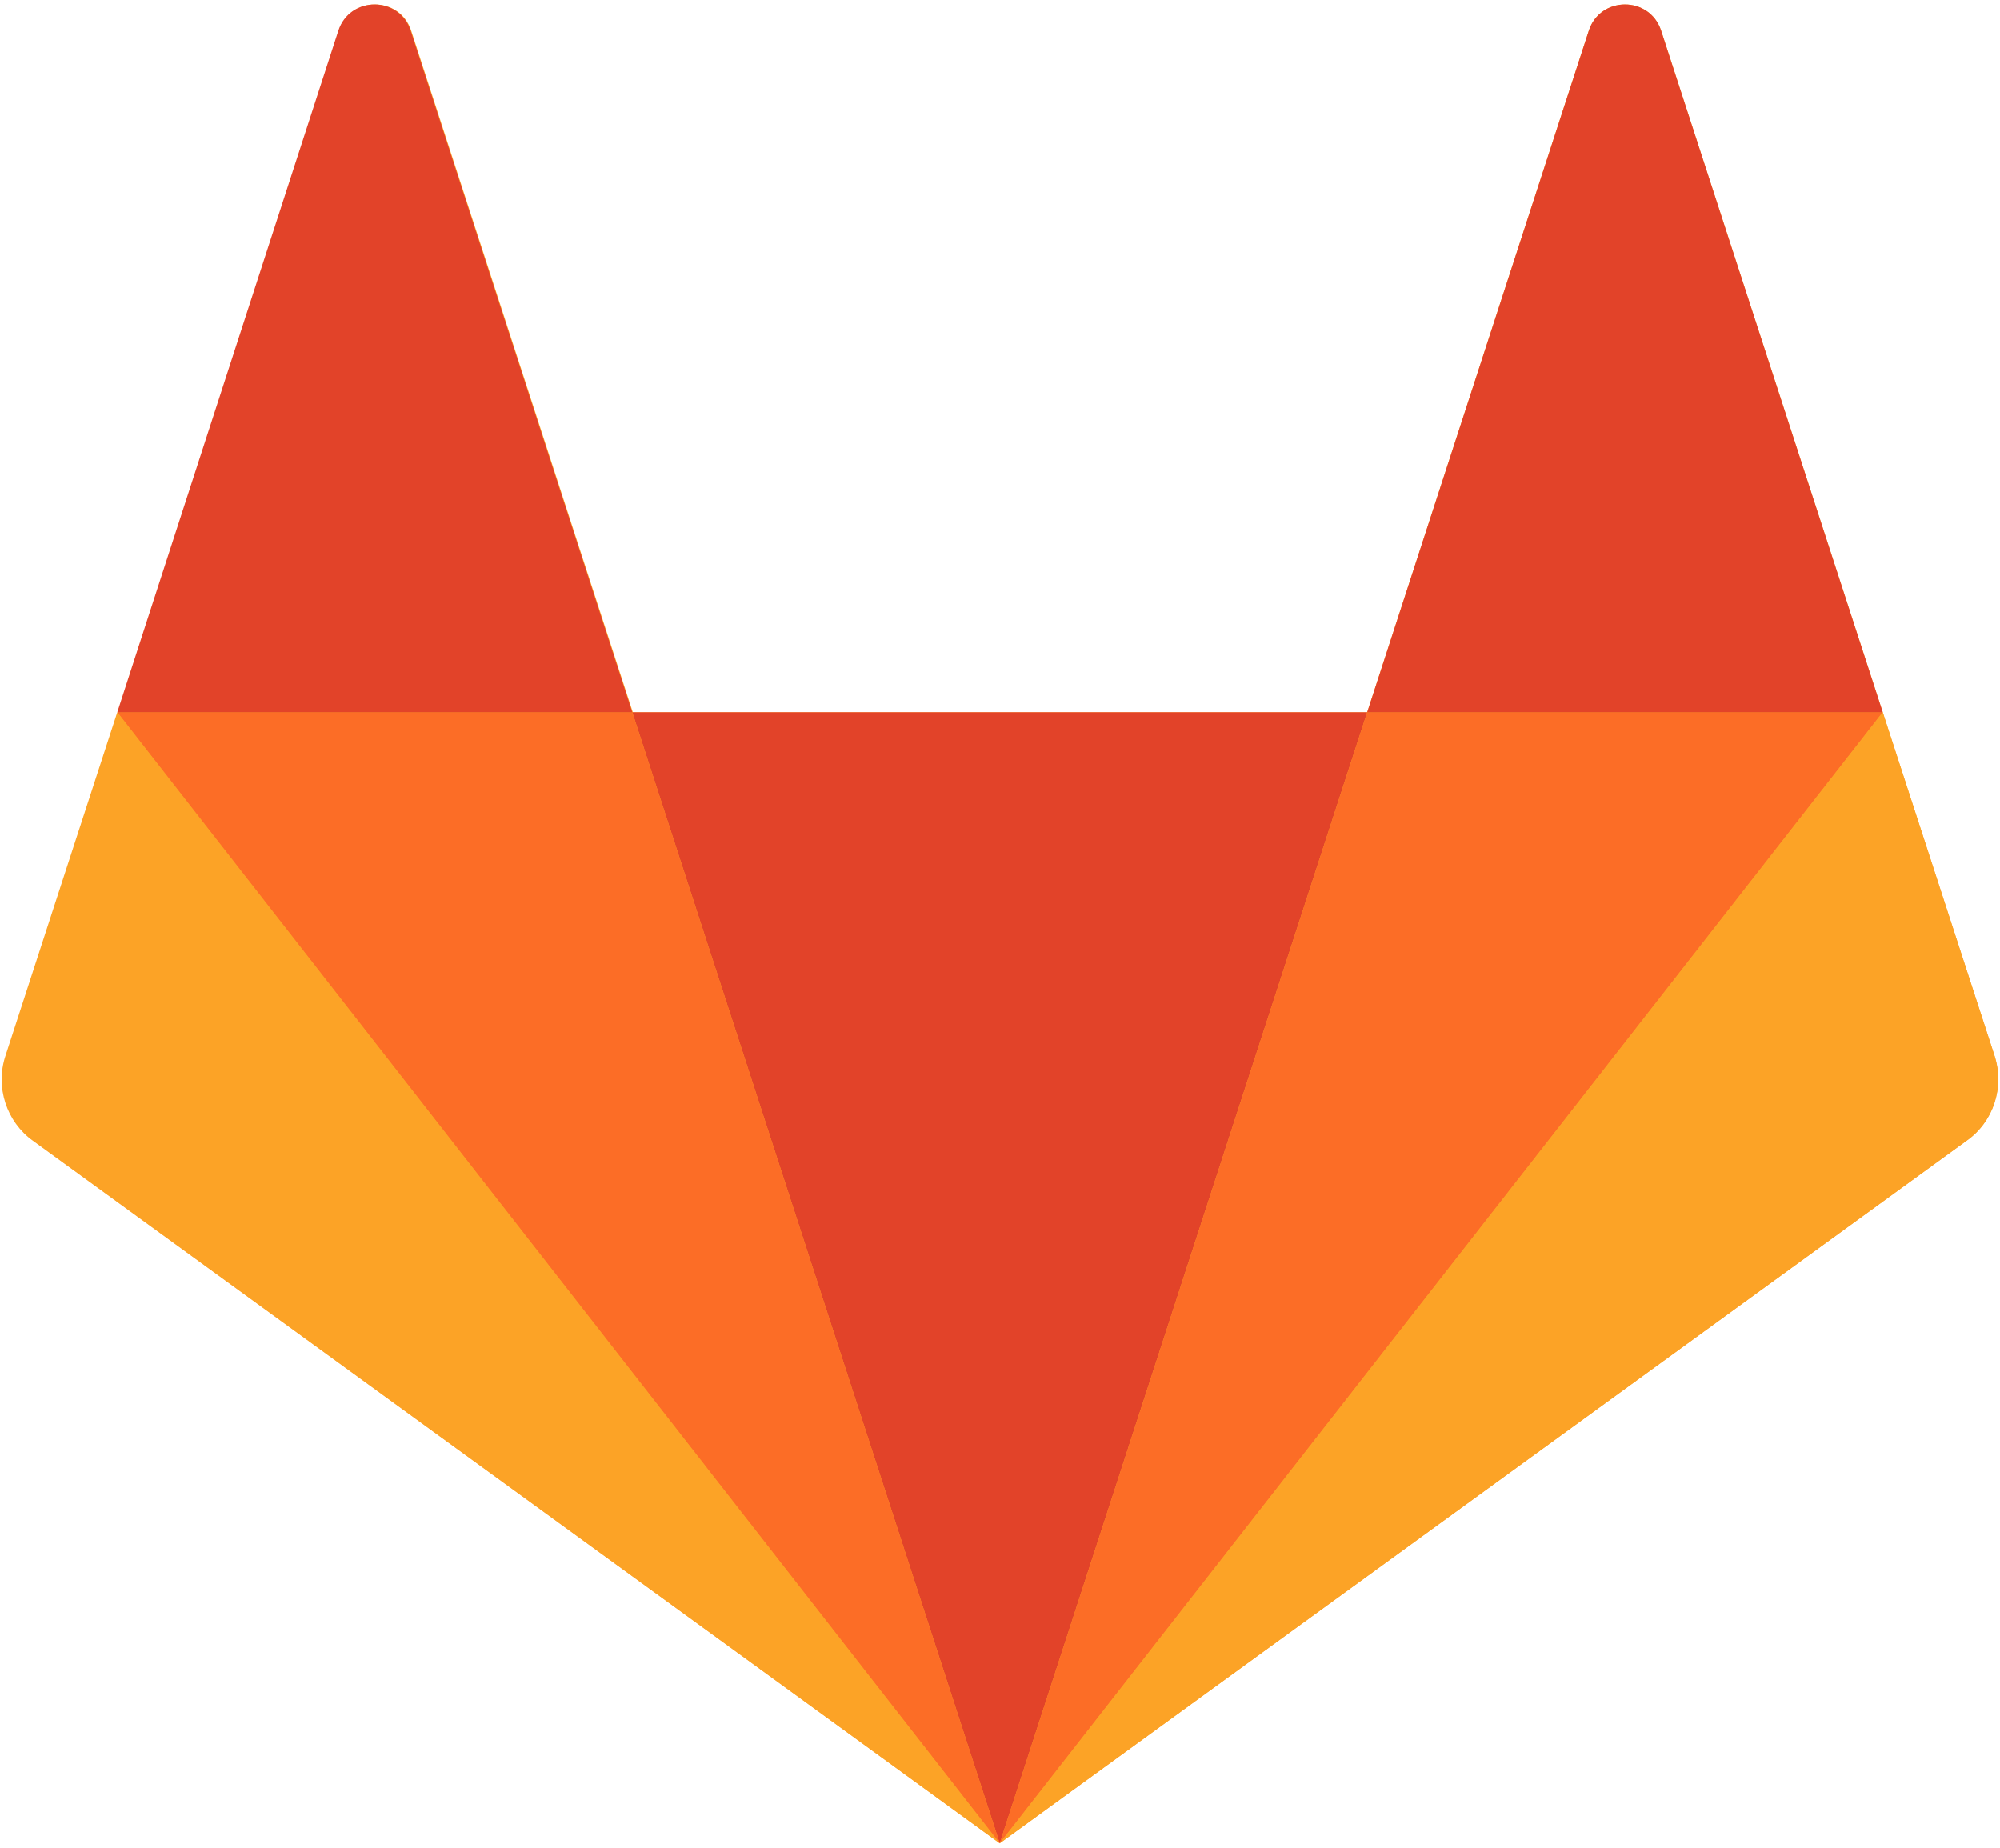 <svg version="1.1" id="Layer_1"
	 xmlns="http://www.w3.org/2000/svg" xmlns:xlink="http://www.w3.org/1999/xlink" x="0px" y="0px" width="370.1px" height="342px"
	 viewBox="-120 226 370.1 342" enable-background="new -120 226 370.1 342" xml:space="preserve">
<g>
	<path fill="#FCA326" d="M249.1,421.4l-20.7-63.6l-41-126.1c-2.1-6.5-11.3-6.5-13.4,0l-41,126.1H-2.9l-41-126.1
		c-2.1-6.5-11.3-6.5-13.4,0l-40.9,126.1l-20.7,63.6c-1.9,5.8,0.2,12.2,5.1,15.7L65,567.1l0,0l0,0h0l178.9-130
		C248.9,433.6,251,427.2,249.1,421.4z"/>
	<g>
		<polygon fill="#E24329" points="65,567.1 65,567.1 90.5,488.6 133,357.8 -3,357.8 39.5,488.6 		"/>
		<polygon fill="#FC6D26" points="65,567.1 39.5,488.6 -3,357.8 -98.3,357.8 		"/>
		<polygon fill="#FC6D26" points="228.4,357.8 133,357.8 90.5,488.6 65,567.1 		"/>
		<path fill="#FCA326" d="M249.1,421.4l-20.7-63.6l0,0l0,0l0,0l0,0l0,0l0,0L65,567.1l0,0l0,0L-98.3,357.8l0,0l0,0l0,0l0,0
			l-20.7,63.6c-1.9,5.8,0.2,12.2,5.1,15.7l178.9,130l0,0l0,0l0,0l0,0l0,0l0,0l0,0l0,0l0,0l0,0l178.9-130
			C248.9,433.6,250.9,427.2,249.1,421.4z"/>
		<path fill="#E24329" d="M-98.3,357.8h95.3l-41-126.1c-2.1-6.5-11.3-6.5-13.4,0L-98.3,357.8L-98.3,357.8L-98.3,357.8z"/>
		<path fill="#E24329" d="M228.4,357.8l-41-126.1c-2.1-6.5-11.3-6.5-13.4,0l-41,126.1H228.4L228.4,357.8L228.4,357.8z"/>
	</g>
</g>
</svg>
